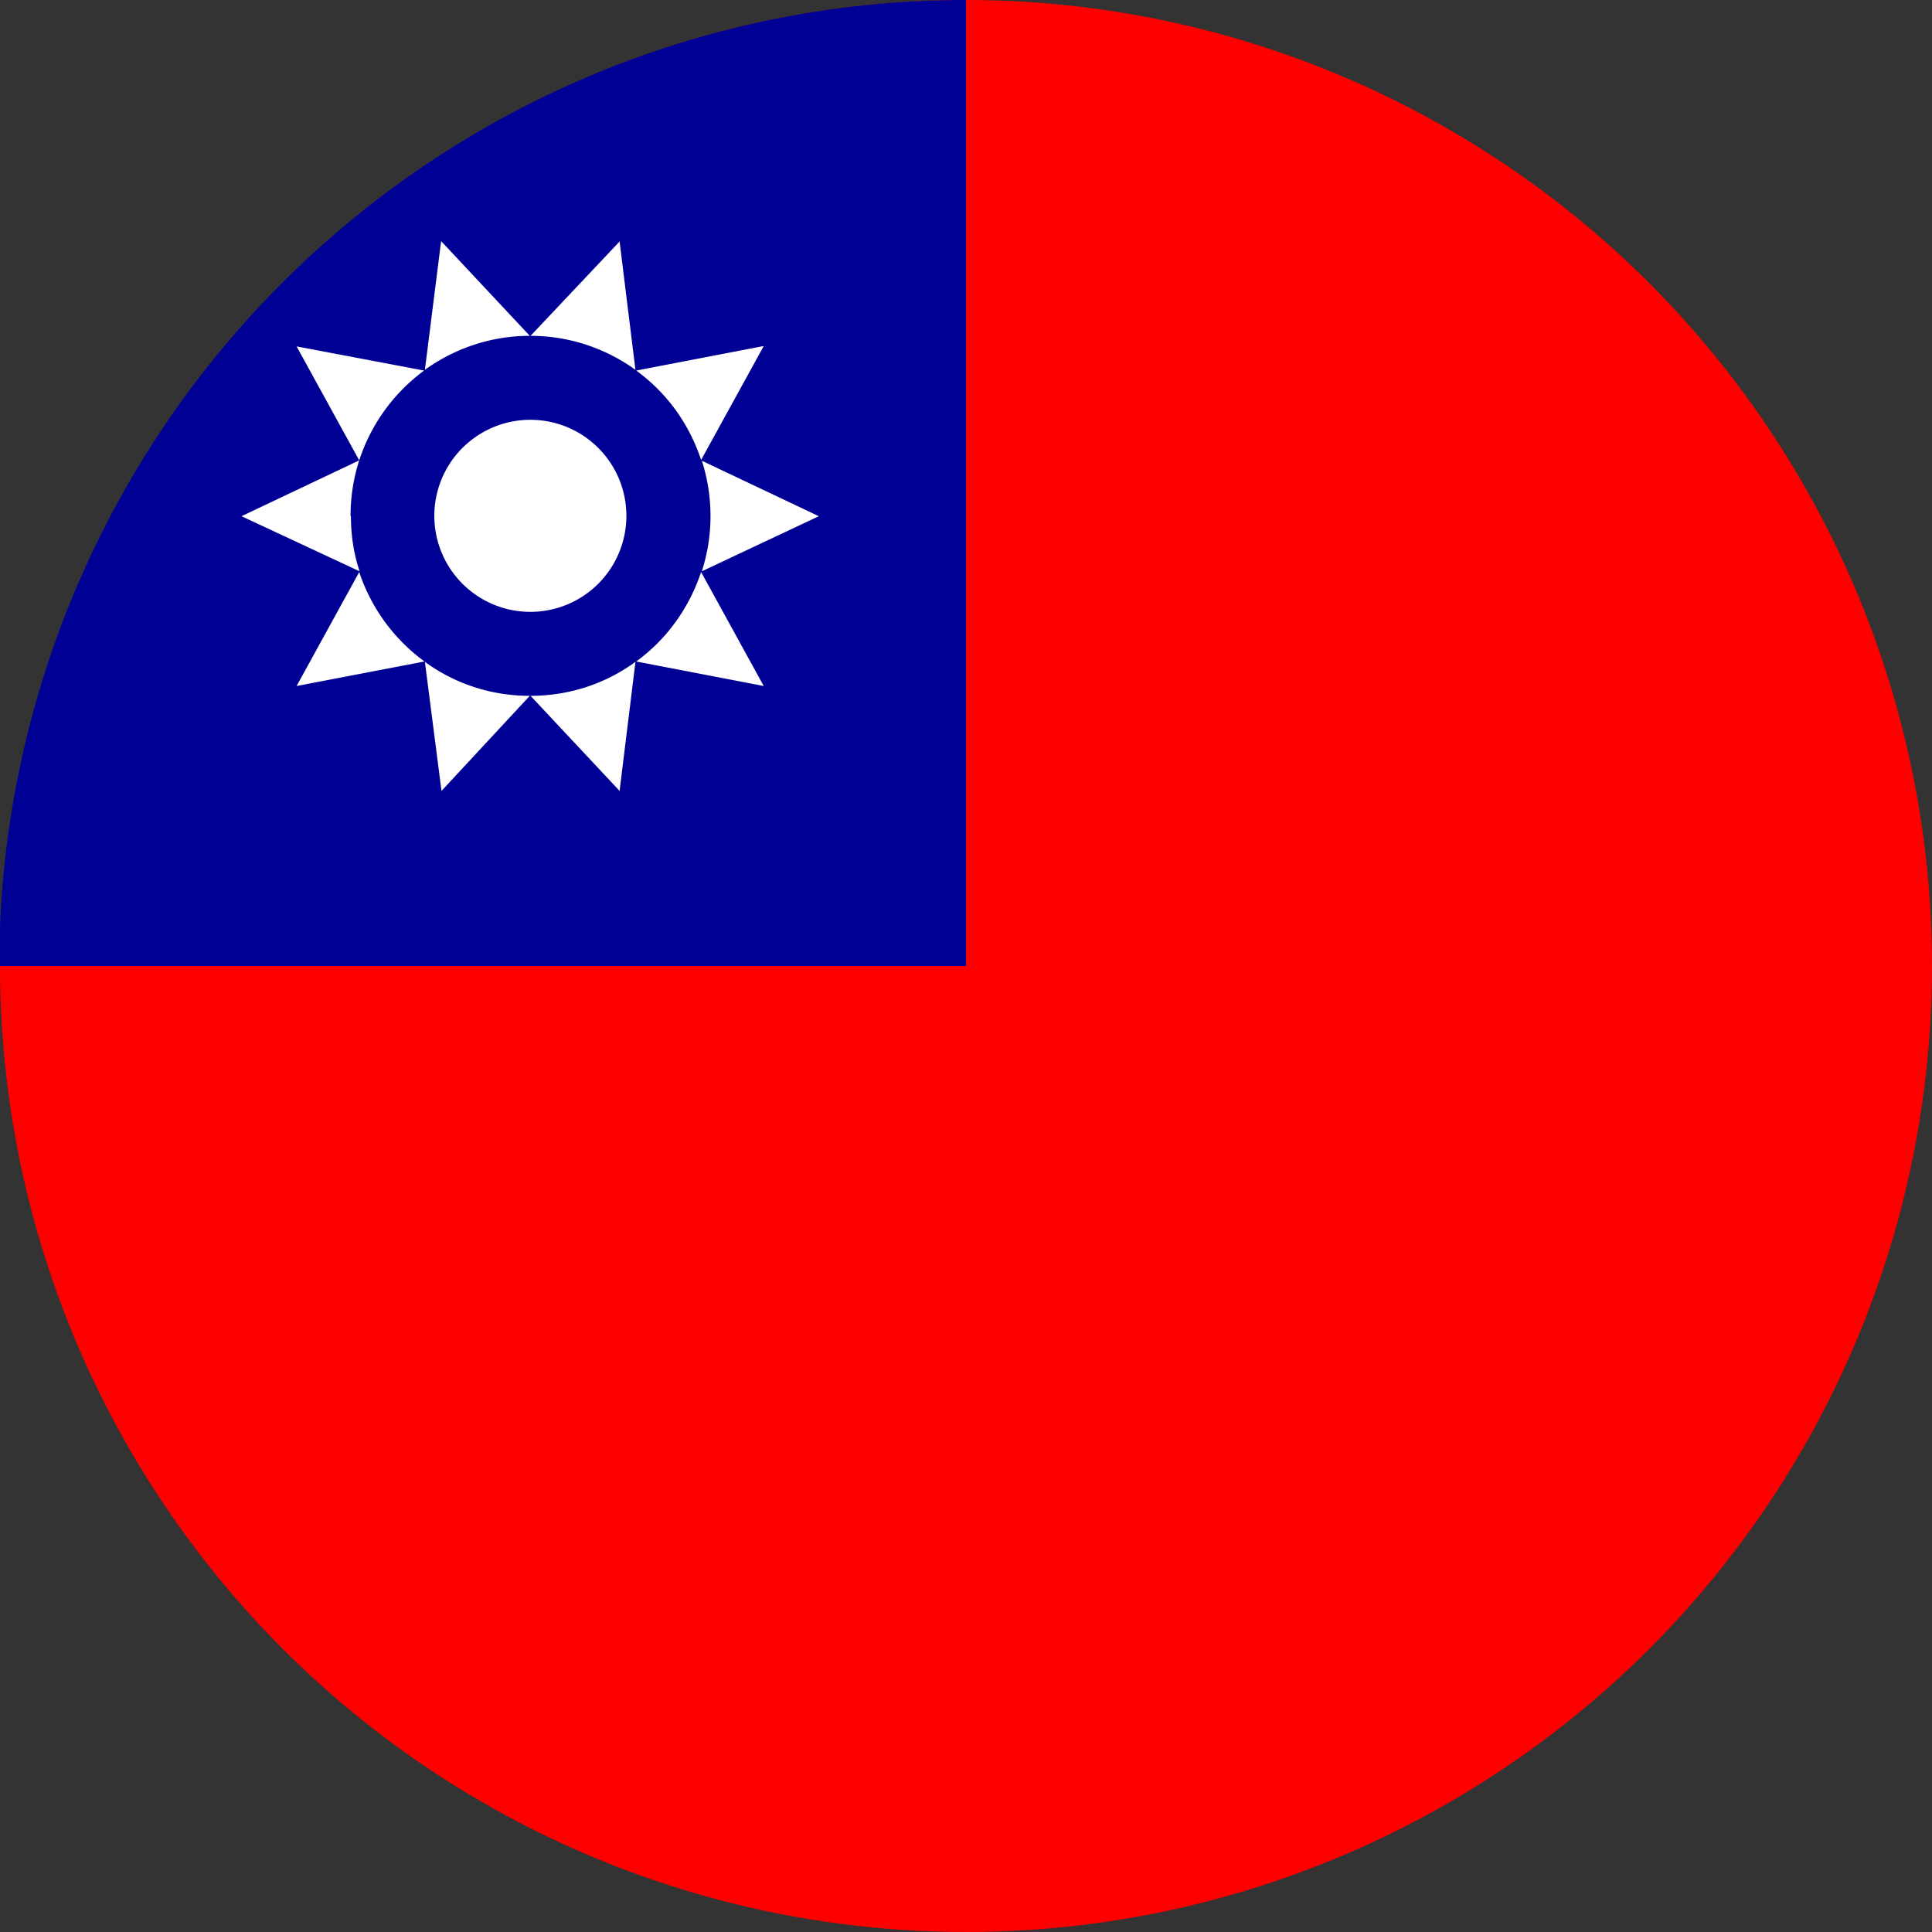 <?xml version="1.0" encoding="UTF-8"?> <svg xmlns="http://www.w3.org/2000/svg" width="512" height="512" fill="none"><rect width="100%" height="100%" fill="#333333" stroke="none"/><circle cx="256" cy="256" r="256" fill="#fe0000"></circle><path fill="#000095" d="M0 245.6A256 256 0 0 1 256 0v256H0z"></path><path fill="#FFF" fill-rule="evenodd" d="m217 136.8-31 14.6a48 48 0 0 0 0-29.3zm-48.4 38.5c8-5.8 14-14.1 17.2-23.7l16.6 30.2zm-28 9.1c10.4 0 20-3.3 27.8-9l-4.2 34.2zm-28-9c7.8 5.7 17.4 9 27.8 9L117 209.6zm-17.4-23.8a48 48 0 0 0 17.3 23.7l-33.9 6.5zM93 136.8q0 7.7 2.3 14.6L64 136.8 95.2 122a48 48 0 0 0-2.3 14.7m19.5-38.5A48 48 0 0 0 95.2 122L78.6 91.8zm28-9.2c-10.4 0-20 3.4-27.8 9l4.3-34.1zm28 9c-7.8-5.6-17.4-9-27.8-9l23.6-25zm34-6.3-33.8 6.5c8 5.8 14 14 17.2 23.7zm-87.3 45a25.4 25.4 0 1 0 50.9 0 25.4 25.4 0 0 0-50.9 0" clip-rule="evenodd"></path></svg> 